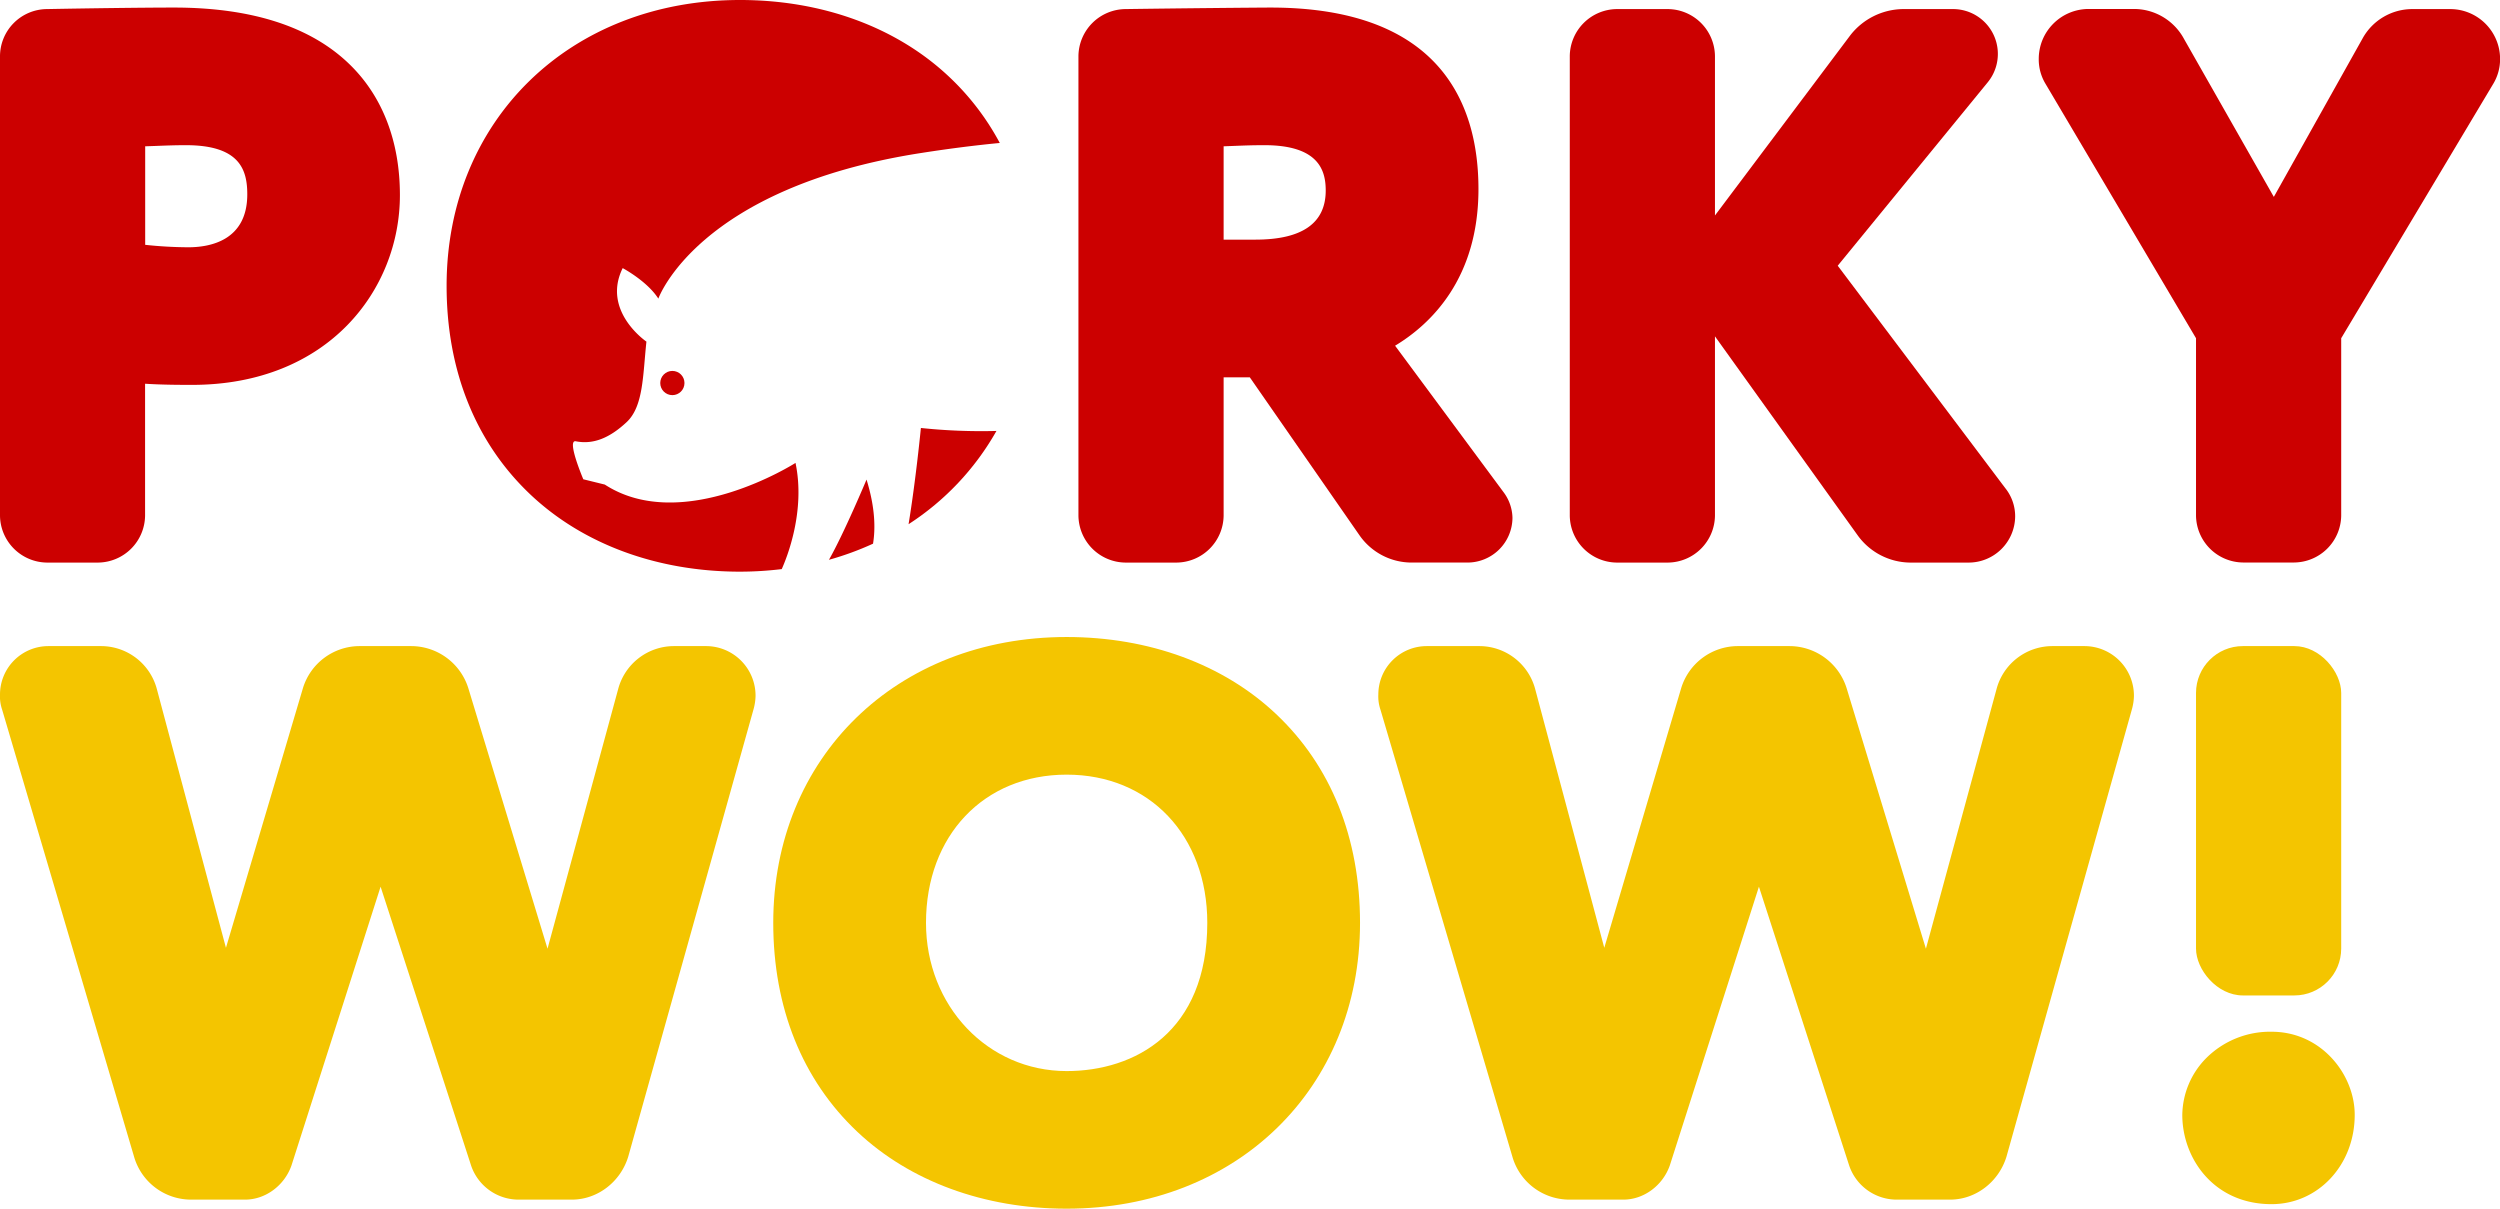 <svg id="Layer_1" data-name="Layer 1" xmlns="http://www.w3.org/2000/svg" viewBox="0 0 916.58 443.14"><defs><style>.cls-1{fill:#c00;}.cls-2{fill:#f4c500;}</style></defs><path class="cls-1" d="M63.76,2.77c-11.19,0-32.39.29-46.57.56A17.34,17.34,0,0,0,0,20.79V189.08a17.42,17.42,0,0,0,17.19,17.18H36a17.42,17.42,0,0,0,17.19-17.18V140.69c6.43.42,13.67.42,17.19.42,50.05,0,76.24-35,76.24-69.58,0-19.64-6.37-36.21-18.43-47.92C114,9.78,92.31,2.77,63.76,2.77Zm26.9,68.48c0,16.89-13.55,19.41-21.63,19.41a153.94,153.94,0,0,1-15.8-.9V53.64L57,53.51c4.33-.17,7.45-.28,11.18-.28C88,53.23,90.66,62.34,90.66,71.25Z"/><path class="cls-1" d="M673.77,97.42l55-67.25A16.44,16.44,0,0,0,715.81,3.33H697.52a24.88,24.88,0,0,0-19.08,9.53L628.76,79V20.52A17.42,17.42,0,0,0,611.57,3.33H592.72a17.42,17.42,0,0,0-17.19,17.19V189.08a17.42,17.42,0,0,0,17.19,17.18h18.85a17.42,17.42,0,0,0,17.19-17.18V123.31l52.41,73.08a24,24,0,0,0,19.12,9.87h21.35a17.06,17.06,0,0,0,17.18-16.91,16.49,16.49,0,0,0-3.66-10.43Z"/><path class="cls-1" d="M898.29,3.33H884.42a20.84,20.84,0,0,0-18.28,10.86l-32.48,58L800.74,14.29a20.88,20.88,0,0,0-18.34-11H765.77a18.31,18.31,0,0,0-18.3,18.29A17.35,17.35,0,0,0,750,30.81L805.13,124v65.05a17.42,17.42,0,0,0,17.19,17.18h18.85a17.42,17.42,0,0,0,17.19-17.18V124L914,30.91a17.55,17.55,0,0,0,2.61-9.29A18.3,18.3,0,0,0,898.29,3.33Z"/><path class="cls-2" d="M258.94,236.88H247a21.19,21.19,0,0,0-20.36,15.75l-25.9,95.2-29.07-95.62a22,22,0,0,0-20.87-15.33H131.69a21.78,21.78,0,0,0-20.61,15.37L82.84,347.5,57.51,252.64a21.19,21.19,0,0,0-20.36-15.76H17.74A17.76,17.76,0,0,0,0,254.62a15.06,15.06,0,0,0,.79,5.59L49.27,424.49a21.77,21.77,0,0,0,20.59,15.33h20c7.42,0,14.39-5.1,17-12.51l32.68-102.22,33.21,102.33a18.41,18.41,0,0,0,16.94,12.4h20c9.3,0,17.77-6.42,20.63-15.72l46-164.24a19.78,19.78,0,0,0,.69-4.68A18.18,18.18,0,0,0,258.94,236.88Z"/><path class="cls-2" d="M467.82,261.76c-19.28-18.19-46.54-28.21-76.75-28.21-62.33,0-107.57,44.08-107.57,104.8,0,31.08,10.65,57.57,30.81,76.59,19.28,18.19,46.54,28.2,76.76,28.2,62.33,0,107.56-44.07,107.56-104.79C498.63,307.26,488,280.78,467.82,261.76ZM391.07,392.69c-28.92,0-51.57-23.87-51.57-54.34,0-32,21.21-54.34,51.57-54.34s51.56,22.34,51.56,54.34C442.63,378.41,416,392.69,391.07,392.69Z"/><path class="cls-2" d="M764.28,236.88H752.36A21.19,21.19,0,0,0,732,252.63l-25.9,95.2L677,252.21a22,22,0,0,0-20.87-15.33H637a21.78,21.78,0,0,0-20.61,15.37L588.18,347.5l-25.33-94.86a21.2,21.2,0,0,0-20.36-15.76H523.08a17.76,17.76,0,0,0-17.74,17.74,15.06,15.06,0,0,0,.79,5.59l48.48,164.28a21.77,21.77,0,0,0,20.59,15.33h20c7.41,0,14.38-5.1,17-12.51l32.68-102.22L678,427.42A18.41,18.41,0,0,0,695,439.82h20c9.3,0,17.77-6.42,20.63-15.72l46.05-164.24a19.78,19.78,0,0,0,.69-4.68A18.18,18.18,0,0,0,764.28,236.88Z"/><rect class="cls-2" x="805.13" y="236.88" width="53.23" height="128.08" rx="17.19"/><path class="cls-2" d="M832.86,378.27a33.12,33.12,0,0,0-24,9.68,30.14,30.14,0,0,0-8.76,20.82c0,15.86,11.47,32.71,32.72,32.71,17.1,0,30.49-14.37,30.49-32.71C863.35,394,851.1,378.27,832.86,378.27Z"/><path class="cls-1" d="M511.48,126.75c13.1-7.9,30.57-24.6,30.57-57.44,0-30.35-13.23-66.54-76.24-66.54-4.12,0-34.33.28-53.23.56a17.42,17.42,0,0,0-17.19,17.19V189.08a17.42,17.42,0,0,0,17.19,17.18h18.85a17.42,17.42,0,0,0,17.19-17.18V138.34h9.6l40.21,57.91a23.29,23.29,0,0,0,18.94,10h20.52a16.51,16.51,0,0,0,16.63-16.35,16.2,16.2,0,0,0-3.36-9.57ZM448.62,53.64l3.69-.14c4.09-.16,7.05-.27,11.28-.27,20.13,0,22.46,9.49,22.46,16.63,0,12-8.68,18-25.79,18H448.62Z"/><path class="cls-1" d="M221.74,177.66l-7.88-1.94s-6.23-14.62-2.75-13.93c6.41,1.27,12.41-1.22,18.61-7s5.95-17.13,7.28-29.54c0,0-16.48-11.19-8.7-26.95,0,0,9,4.78,13.07,11.19,0,0,14.29-40.53,96.06-53.35q15.29-2.4,29.12-3.72a94,94,0,0,0-18.49-24.19C328.78,10,301.52,0,271.3,0,209,0,163.74,44.07,163.74,104.8c0,31.08,10.65,57.57,30.81,76.59,19.28,18.18,46.54,28.2,76.75,28.2a127.79,127.79,0,0,0,15.31-.94c1.85-4.12,8.77-21.21,5.05-38.93C291.66,169.72,250.27,196.17,221.74,177.66Z"/><path class="cls-1" d="M337.63,156.91s-1.87,19.21-4.52,35.28A98.24,98.24,0,0,0,365.33,158,210.94,210.94,0,0,1,337.63,156.91Z"/><path class="cls-1" d="M303.92,205.24a108.59,108.59,0,0,0,16.16-5.91c.91-5.46.81-13.2-2.38-23.5C317.7,175.83,309.41,195.63,303.92,205.24Z"/><circle class="cls-1" cx="246.51" cy="140.43" r="4.44"/></svg>